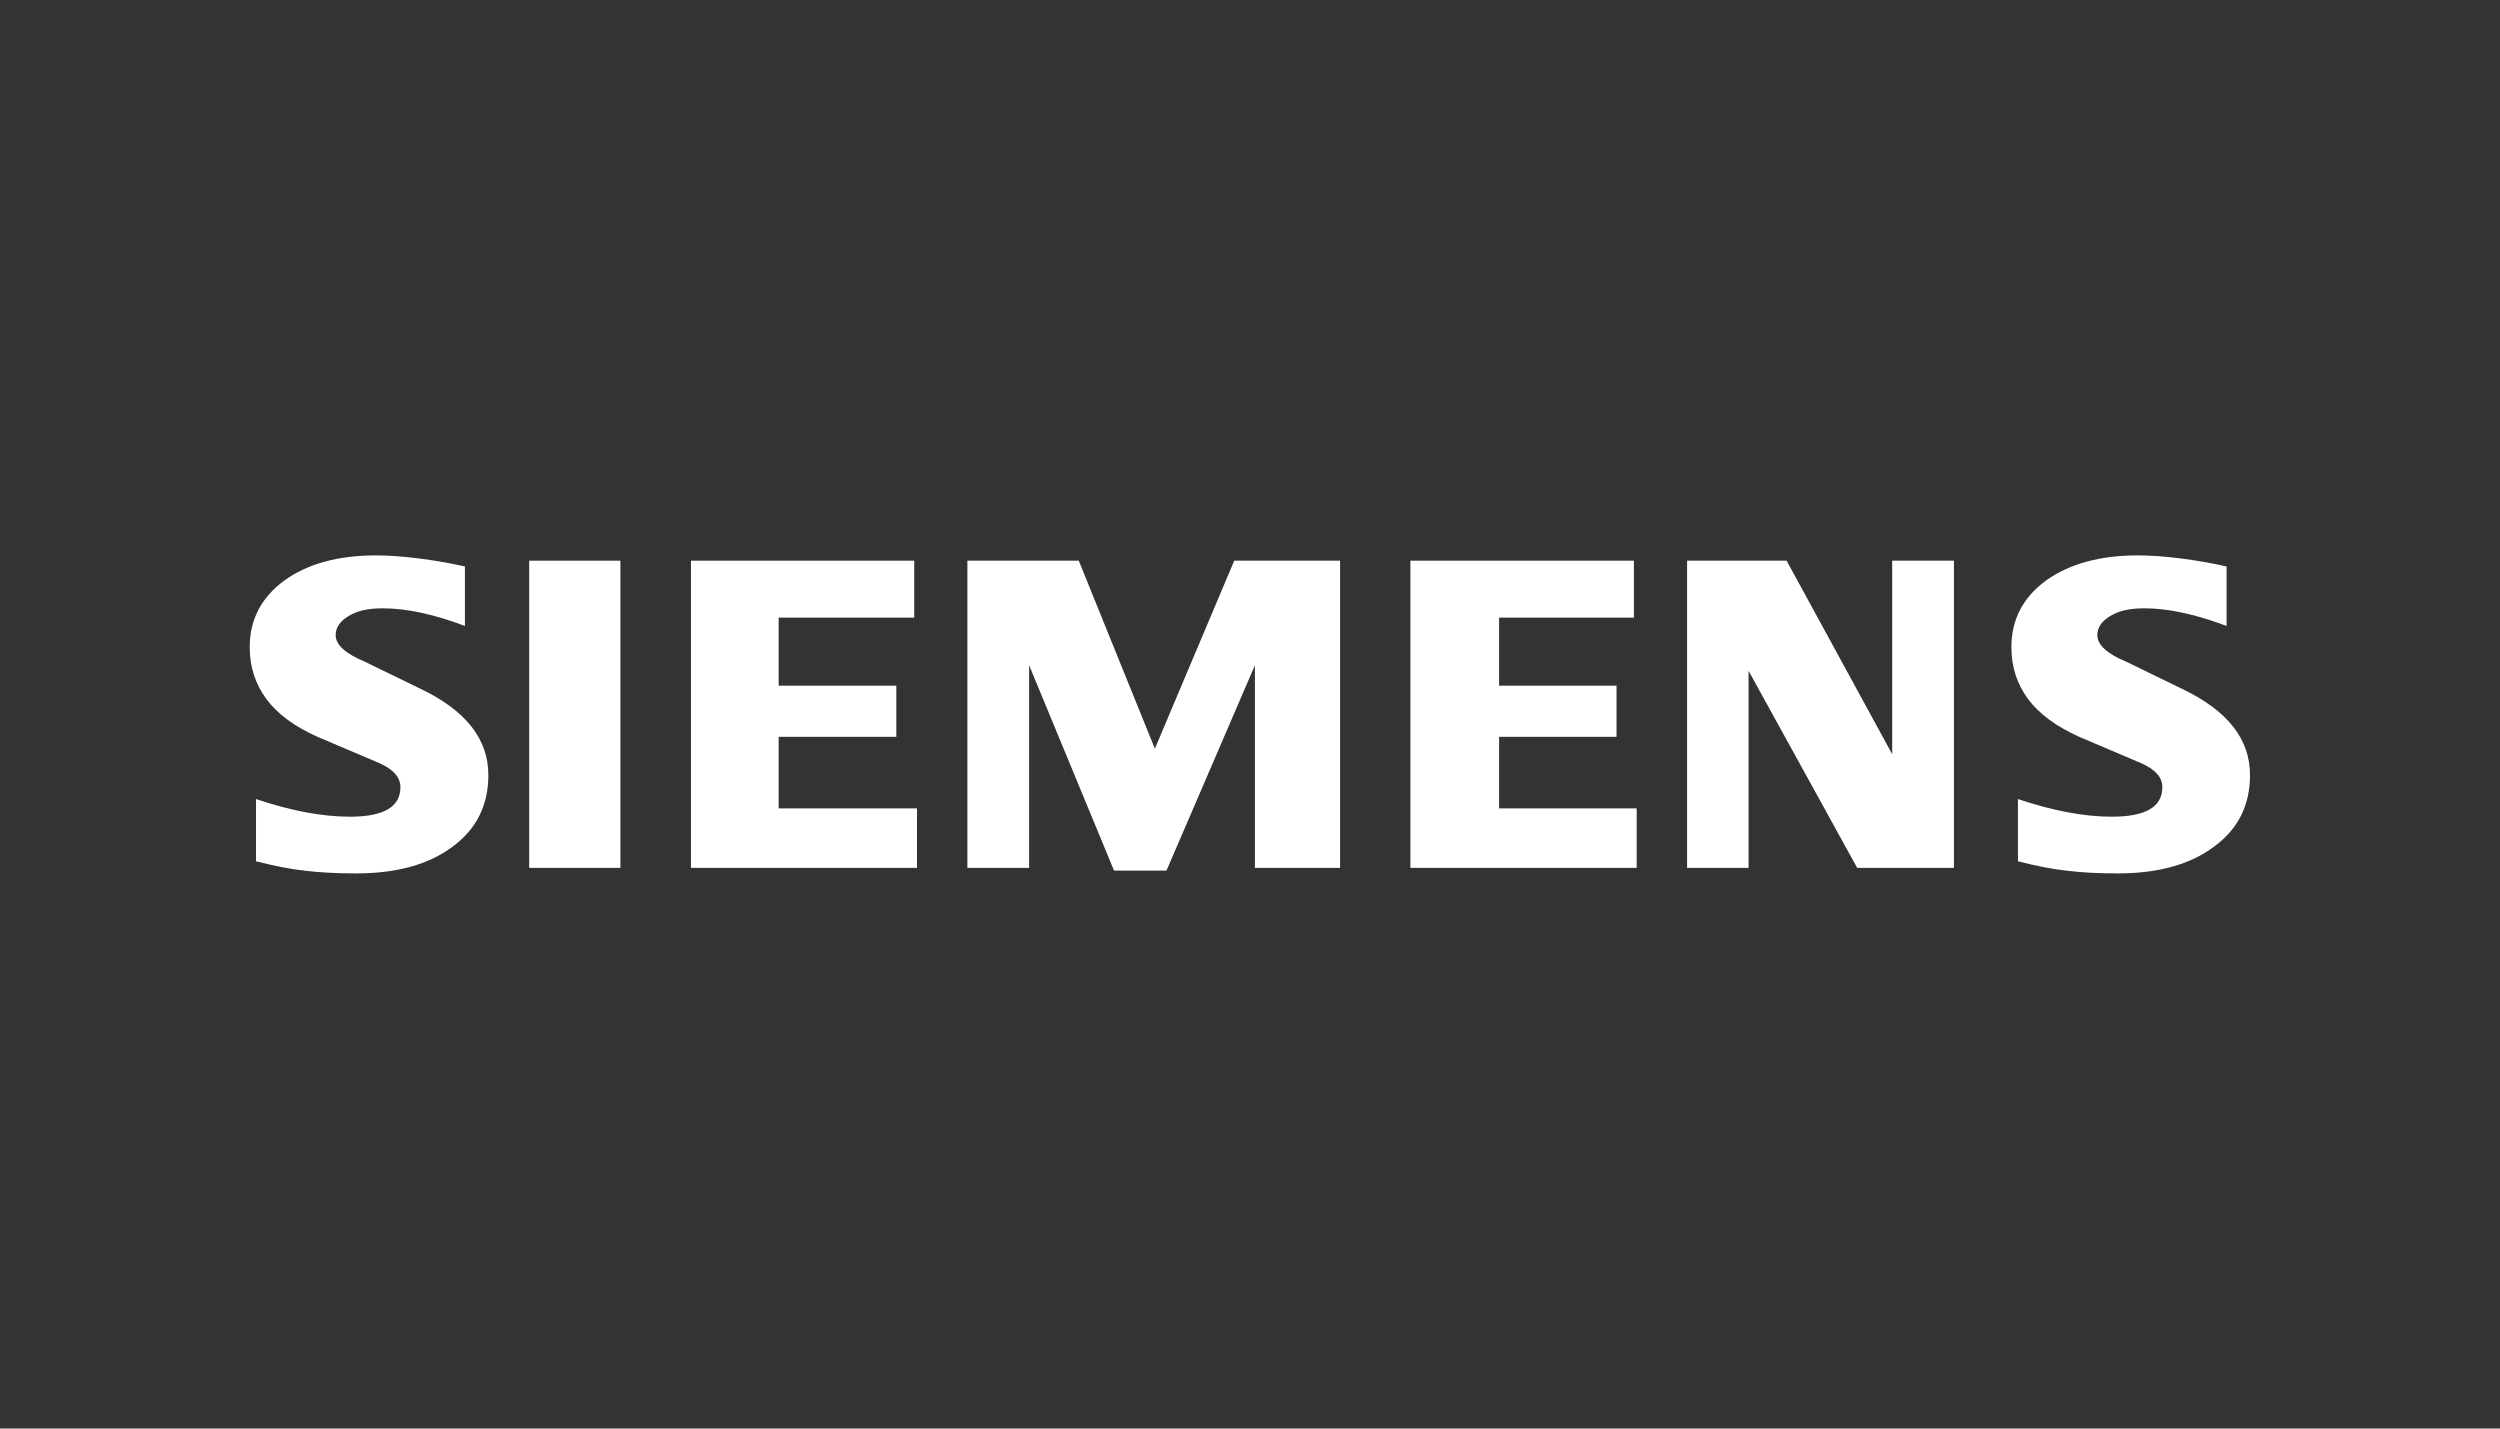 <?xml version="1.0" encoding="UTF-8"?> <svg xmlns="http://www.w3.org/2000/svg" xmlns:xlink="http://www.w3.org/1999/xlink" version="1.1" id="Ebene_2_1_" x="0px" y="0px" viewBox="0 0 992.1 566.9" xml:space="preserve"><rect x="0" y="0" width="992.1" height="566.9" fill="#333333" stroke="none"/> <g id="Ebene_x0020_1"> <path fill-rule="evenodd" clip-rule="evenodd" fill="#FFFFFF" d="M883.6,224.8v23.6c-12.2-4.6-23.1-7-32.7-7 c-5.7,0-10.2,1-13.5,3.1c-3.4,2-5.1,4.6-5.1,7.5c0,3.9,3.8,7.4,11.5,10.6l22.2,10.8c18,8.6,26.9,19.9,26.9,34.2 c0,11.9-4.7,21.4-14.3,28.4c-9.5,7.1-22.2,10.6-38.1,10.6c-7.3,0-13.9-0.3-19.7-1c-5.8-0.6-12.6-1.9-20-3.8v-24.7 c13.7,4.6,26.1,7,37.3,7c13.4,0,20-3.9,20-11.7c0-3.9-2.7-7-8.3-9.5l-24.7-10.5c-9.1-4.1-15.9-9.1-20.3-15 c-4.4-6-6.6-12.8-6.6-20.6c0-10.9,4.6-19.7,13.7-26.4c9.2-6.6,21.4-10,36.5-10c4.9,0,10.6,0.4,16.9,1.2 C871.7,222.4,877.8,223.5,883.6,224.8L883.6,224.8z"></path> <path fill-rule="evenodd" clip-rule="evenodd" fill="#FFFFFF" d="M184.5,224.8v23.6c-12.2-4.6-23.1-7-32.7-7 c-5.7,0-10.2,1-13.5,3.1c-3.4,2-5.1,4.6-5.1,7.5c0,3.9,3.9,7.4,11.6,10.6l22.2,10.8c17.9,8.6,26.8,19.9,26.8,34.2 c0,11.9-4.7,21.4-14.2,28.4c-9.5,7.1-22.2,10.6-38.2,10.6c-7.3,0-13.9-0.3-19.8-1c-5.8-0.6-12.5-1.9-20-3.8v-24.7 c13.7,4.6,26.1,7,37.3,7c13.4,0,20-3.9,20-11.7c0-3.9-2.7-7-8.2-9.5l-24.7-10.5c-9.2-4.1-15.9-9.1-20.3-15 c-4.4-6-6.6-12.8-6.6-20.6c0-10.9,4.6-19.7,13.7-26.4c9.1-6.6,21.3-10,36.4-10c5,0,10.6,0.4,16.9,1.2 C172.6,222.4,178.7,223.5,184.5,224.8z"></path> <polygon fill-rule="evenodd" clip-rule="evenodd" fill="#FFFFFF" points="210,222.5 246.2,222.5 246.2,344.4 210,344.4 "></polygon> <polygon fill-rule="evenodd" clip-rule="evenodd" fill="#FFFFFF" points="362.8,222.5 362.8,245.1 309,245.1 309,272.1 355.7,272.1 355.7,292.4 309,292.4 309,320.8 363.9,320.8 363.9,344.4 274.2,344.4 274.2,222.5 "></polygon> <polygon fill-rule="evenodd" clip-rule="evenodd" fill="#FFFFFF" points="531.8,222.5 531.8,344.4 498,344.4 498,264 462.9,345.5 442.1,345.5 408.4,264 408.4,344.4 383.9,344.4 383.9,222.5 428.1,222.5 458.3,297.1 489.8,222.5 "></polygon> <polygon fill-rule="evenodd" clip-rule="evenodd" fill="#FFFFFF" points="648.4,222.5 648.4,245.1 594.9,245.1 594.9,272.1 641.5,272.1 641.5,292.4 594.9,292.4 594.9,320.8 649.5,320.8 649.5,344.4 559.7,344.4 559.7,222.5 "></polygon> <polygon fill-rule="evenodd" clip-rule="evenodd" fill="#FFFFFF" points="775.4,222.5 775.4,344.4 737,344.4 693.9,266.2 693.9,344.4 669.5,344.4 669.5,222.5 709,222.5 750.9,299.3 750.9,222.5 "></polygon> </g> </svg> 